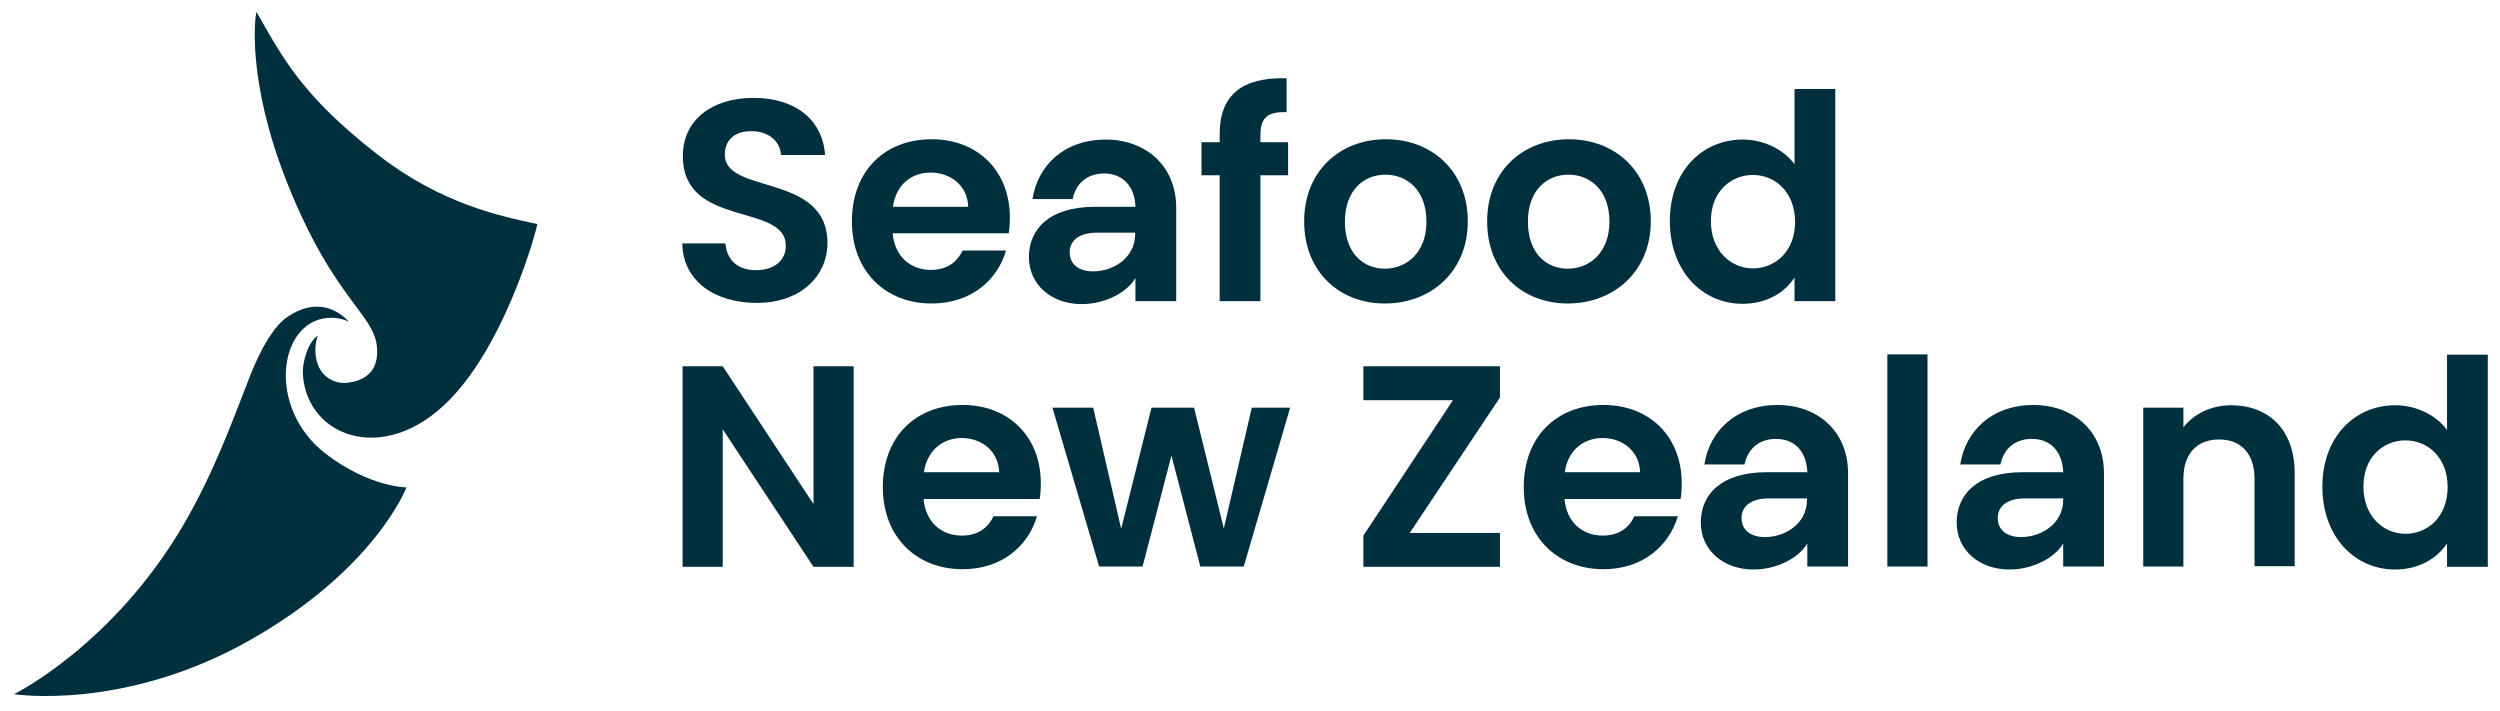 <?xml version="1.0" encoding="utf-8"?>
<!-- Generator: Adobe Illustrator 25.2.2, SVG Export Plug-In . SVG Version: 6.00 Build 0)  -->
<svg version="1.1" id="Layer_1" xmlns="http://www.w3.org/2000/svg" xmlns:xlink="http://www.w3.org/1999/xlink" x="0px" y="0px"
	 viewBox="0 0 840.2 238.8" style="enable-background:new 0 0 840.2 238.8;" xml:space="preserve">
<style type="text/css">
	.st0{fill:#00303E;}
</style>
<g>
	<g>
		<path id="Path_267_4_" class="st0" d="M109.6,152.6c-20.6-15.7-15.9-46.1,2-45.8c1.9,0,3.9,0.5,5.6,1.3c-3.2-3.6-10.8-8.6-21-1.3
			c-7,5-12.5,20.4-13,21.7c-4.8,12.2-11.2,30.2-21.5,47.8C38,216.9,4.7,233.3,4.7,233.3s36.9,5.8,79.2-18.1s52.7-51.4,52.7-51.4
			S124.3,163.8,109.6,152.6"/>
		<path id="Path_268_4_" class="st0" d="M126.6,51.7C101.6,32.2,95.1,19.6,86.2,4c-0.6,2-3.1,23.1,9.9,56.4
			c16.9,43.1,31.7,45.4,30.6,59c-0.5,7.5-7,9.1-10.8,9.3c-4,0.1-7.6-2.3-9-6c-1.5-3.8-0.9-8.1,0-9.9c-2.9,1.5-5.4,8.3-5.1,13.1
			c1.4,21.6,29.1,31.5,51.4,6.2c17.9-20.2,27.2-55.2,27.4-56.8C167.9,72.6,147.9,68.4,126.6,51.7"/>
	</g>
	<path class="st0" d="M254.3,101.8c-14,0-24.8-7.3-25-20h14.5c0.4,5.4,4,9,10.2,9c6.4,0,10.1-3.4,10.1-8.2
		c0-14.6-34.7-5.8-34.6-30.2c0-12.1,9.8-19.5,23.7-19.5c13.8,0,23.2,7,24.1,19.2h-14.8c-0.3-4.4-3.9-7.9-9.6-8
		c-5.3-0.2-9.3,2.4-9.3,7.9c0,13.5,34.5,6,34.5,29.7C278.1,92.3,269.6,101.8,254.3,101.8z"/>
	<path class="st0" d="M313.1,102c-15.5,0-26.8-10.8-26.8-27.6c0-16.9,11-27.6,26.8-27.6c15.4,0,26.3,10.5,26.3,26.4
		c0,1.7-0.1,3.5-0.4,5.2h-39c0.7,7.9,6.1,12.3,12.8,12.3c5.8,0,9-2.9,10.7-6.5h14.6C335.2,94.2,326.3,102,313.1,102z M300.1,69.5
		h25.3c-0.2-7-5.8-11.5-12.7-11.5C306.3,58,301.1,62.1,300.1,69.5z"/>
	<path class="st0" d="M381.5,93.6c-2.9,4.8-10.2,8.6-18,8.6c-10.1,0-17.7-6.5-17.7-15.8c0-9.2,6.6-16.9,22.2-16.9h13.6
		c-0.2-6.6-4-11.2-10.5-11.2c-5.7,0-9.5,3.3-10.6,8.6h-13.5c1.8-11.6,11-20,24.5-20s23.8,8.7,23.8,23v31.3h-13.7V93.6z M367.4,91.2
		c6.4,0,14.1-4.2,14.1-12.6v-0.4h-12.8c-6.5,0-9.2,3-9.2,6.6C359.5,88.7,362.4,91.2,367.4,91.2z"/>
	<path class="st0" d="M409.9,58.9h-6.1V47.8h6.1v-2.7c0-13.1,7.4-19.2,22.5-18.8v11.4c-6.6-0.2-8.8,1.9-8.8,7.9v2.2h9.3v11.1h-9.3
		v42.3h-13.7V58.9z"/>
	<path class="st0" d="M465.4,102c-15.4,0-27.1-10.8-27.1-27.6c0-16.9,12-27.6,27.5-27.6c15.4,0,27.5,10.7,27.5,27.6
		C493.3,91.2,481,102,465.4,102z M465.4,90.3c7.1,0,14-5.2,14-15.8c0-10.7-6.6-15.8-13.8-15.8c-7.1,0-13.6,5.1-13.6,15.8
		C452,85.1,458.2,90.3,465.4,90.3z"/>
	<path class="st0" d="M526.9,102c-15.4,0-27.1-10.8-27.1-27.6c0-16.9,12-27.6,27.5-27.6c15.4,0,27.5,10.7,27.5,27.6
		C554.8,91.2,542.4,102,526.9,102z M526.9,90.3c7.1,0,14-5.2,14-15.8c0-10.7-6.6-15.8-13.8-15.8c-7.1,0-13.6,5.1-13.6,15.8
		C513.5,85.1,519.7,90.3,526.9,90.3z"/>
	<path class="st0" d="M585.7,46.9c7,0,13.8,3.3,17.4,8.3V29.9h13.7v71.3h-13.7v-7.9c-3.2,4.9-9.2,8.8-17.5,8.8
		c-13.6,0-24.4-11.1-24.4-27.8C561.2,57.6,572,46.9,585.7,46.9z M589.1,58.8c-7.2,0-14.1,5.4-14.1,15.5c0,10.1,6.8,15.9,14.1,15.9
		c7.4,0,14.2-5.6,14.2-15.7C603.2,64.4,596.5,58.8,589.1,58.8z"/>
	<g>
		<path class="st0" d="M286.9,123.1v67.4h-13.5l-30.5-46.2v46.2h-13.5v-67.4h13.5l30.5,46.3v-46.3H286.9z"/>
		<path class="st0" d="M323.5,191.3c-15.5,0-26.8-10.8-26.8-27.6c0-16.9,11-27.6,26.8-27.6c15.4,0,26.3,10.5,26.3,26.4
			c0,1.7-0.1,3.5-0.4,5.2h-39c0.7,7.9,6.1,12.3,12.8,12.3c5.8,0,9-2.9,10.7-6.5h14.6C345.6,183.5,336.7,191.3,323.5,191.3z
			 M310.5,158.7h25.3c-0.2-7-5.8-11.5-12.7-11.5C316.7,147.3,311.6,151.4,310.5,158.7z"/>
		<path class="st0" d="M353.7,137h13.7l9.4,40.7L387,137h14.3l10,40.6l9.4-40.6h12.9L418,190.4h-14.6l-9.7-37.3l-9.7,37.3h-14.6
			L353.7,137z"/>
		<path class="st0" d="M504.1,133.6l-30.3,45.5h30.3v11.4h-45.9V180l30.1-45.5h-30.1v-11.4h45.9V133.6z"/>
		<path class="st0" d="M538.9,191.3c-15.5,0-26.8-10.8-26.8-27.6c0-16.9,11-27.6,26.8-27.6c15.4,0,26.3,10.5,26.3,26.4
			c0,1.7-0.1,3.5-0.4,5.2h-39c0.7,7.9,6.1,12.3,12.8,12.3c5.8,0,9-2.9,10.7-6.5h14.6C560.9,183.5,552.1,191.3,538.9,191.3z
			 M525.9,158.7h25.3c-0.2-7-5.8-11.5-12.7-11.5C532,147.3,526.9,151.4,525.9,158.7z"/>
		<path class="st0" d="M607.3,182.8c-2.9,4.8-10.2,8.6-18,8.6c-10.1,0-17.7-6.5-17.7-15.8c0-9.2,6.6-16.9,22.2-16.9h13.6
			c-0.2-6.6-4-11.2-10.5-11.2c-5.7,0-9.5,3.3-10.6,8.6h-13.5c1.8-11.6,11-20,24.5-20c13.5,0,23.8,8.7,23.8,23v31.3h-13.7V182.8z
			 M593.2,180.5c6.4,0,14.1-4.2,14.1-12.6v-0.4h-12.8c-6.5,0-9.2,3-9.2,6.6C585.3,178,588.2,180.5,593.2,180.5z"/>
		<path class="st0" d="M634.3,119.1h13.5v71.3h-13.5V119.1z"/>
		<path class="st0" d="M693.3,182.8c-2.9,4.8-10.2,8.6-18,8.6c-10.1,0-17.7-6.5-17.7-15.8c0-9.2,6.6-16.9,22.2-16.9h13.6
			c-0.2-6.6-4-11.2-10.5-11.2c-5.7,0-9.5,3.3-10.6,8.6h-13.5c1.8-11.6,11-20,24.5-20c13.5,0,23.8,8.7,23.8,23v31.3h-13.7V182.8z
			 M679.3,180.5c6.4,0,14.1-4.2,14.1-12.6v-0.4h-12.8c-6.5,0-9.2,3-9.2,6.6C671.4,178,674.3,180.5,679.3,180.5z"/>
		<path class="st0" d="M757.7,160.9c0-8.6-4.7-13.2-11.9-13.2c-7.3,0-12,4.6-12,13.2v29.5h-13.5V137h13.5v6.6
			c3.5-4.5,9.3-7.4,16.1-7.4c12.4,0,21.3,8.1,21.3,22.8v31.3h-13.5V160.9z"/>
		<path class="st0" d="M805,136.2c7,0,13.8,3.3,17.4,8.3v-25.3h13.7v71.3h-13.7v-7.9c-3.2,4.9-9.2,8.8-17.5,8.8
			c-13.6,0-24.4-11.1-24.4-27.8C780.5,146.9,791.3,136.2,805,136.2z M808.4,148c-7.2,0-14.1,5.4-14.1,15.5
			c0,10.1,6.8,15.9,14.1,15.9c7.4,0,14.2-5.6,14.2-15.7C822.6,153.6,815.8,148,808.4,148z"/>
	</g>
</g>
</svg>
